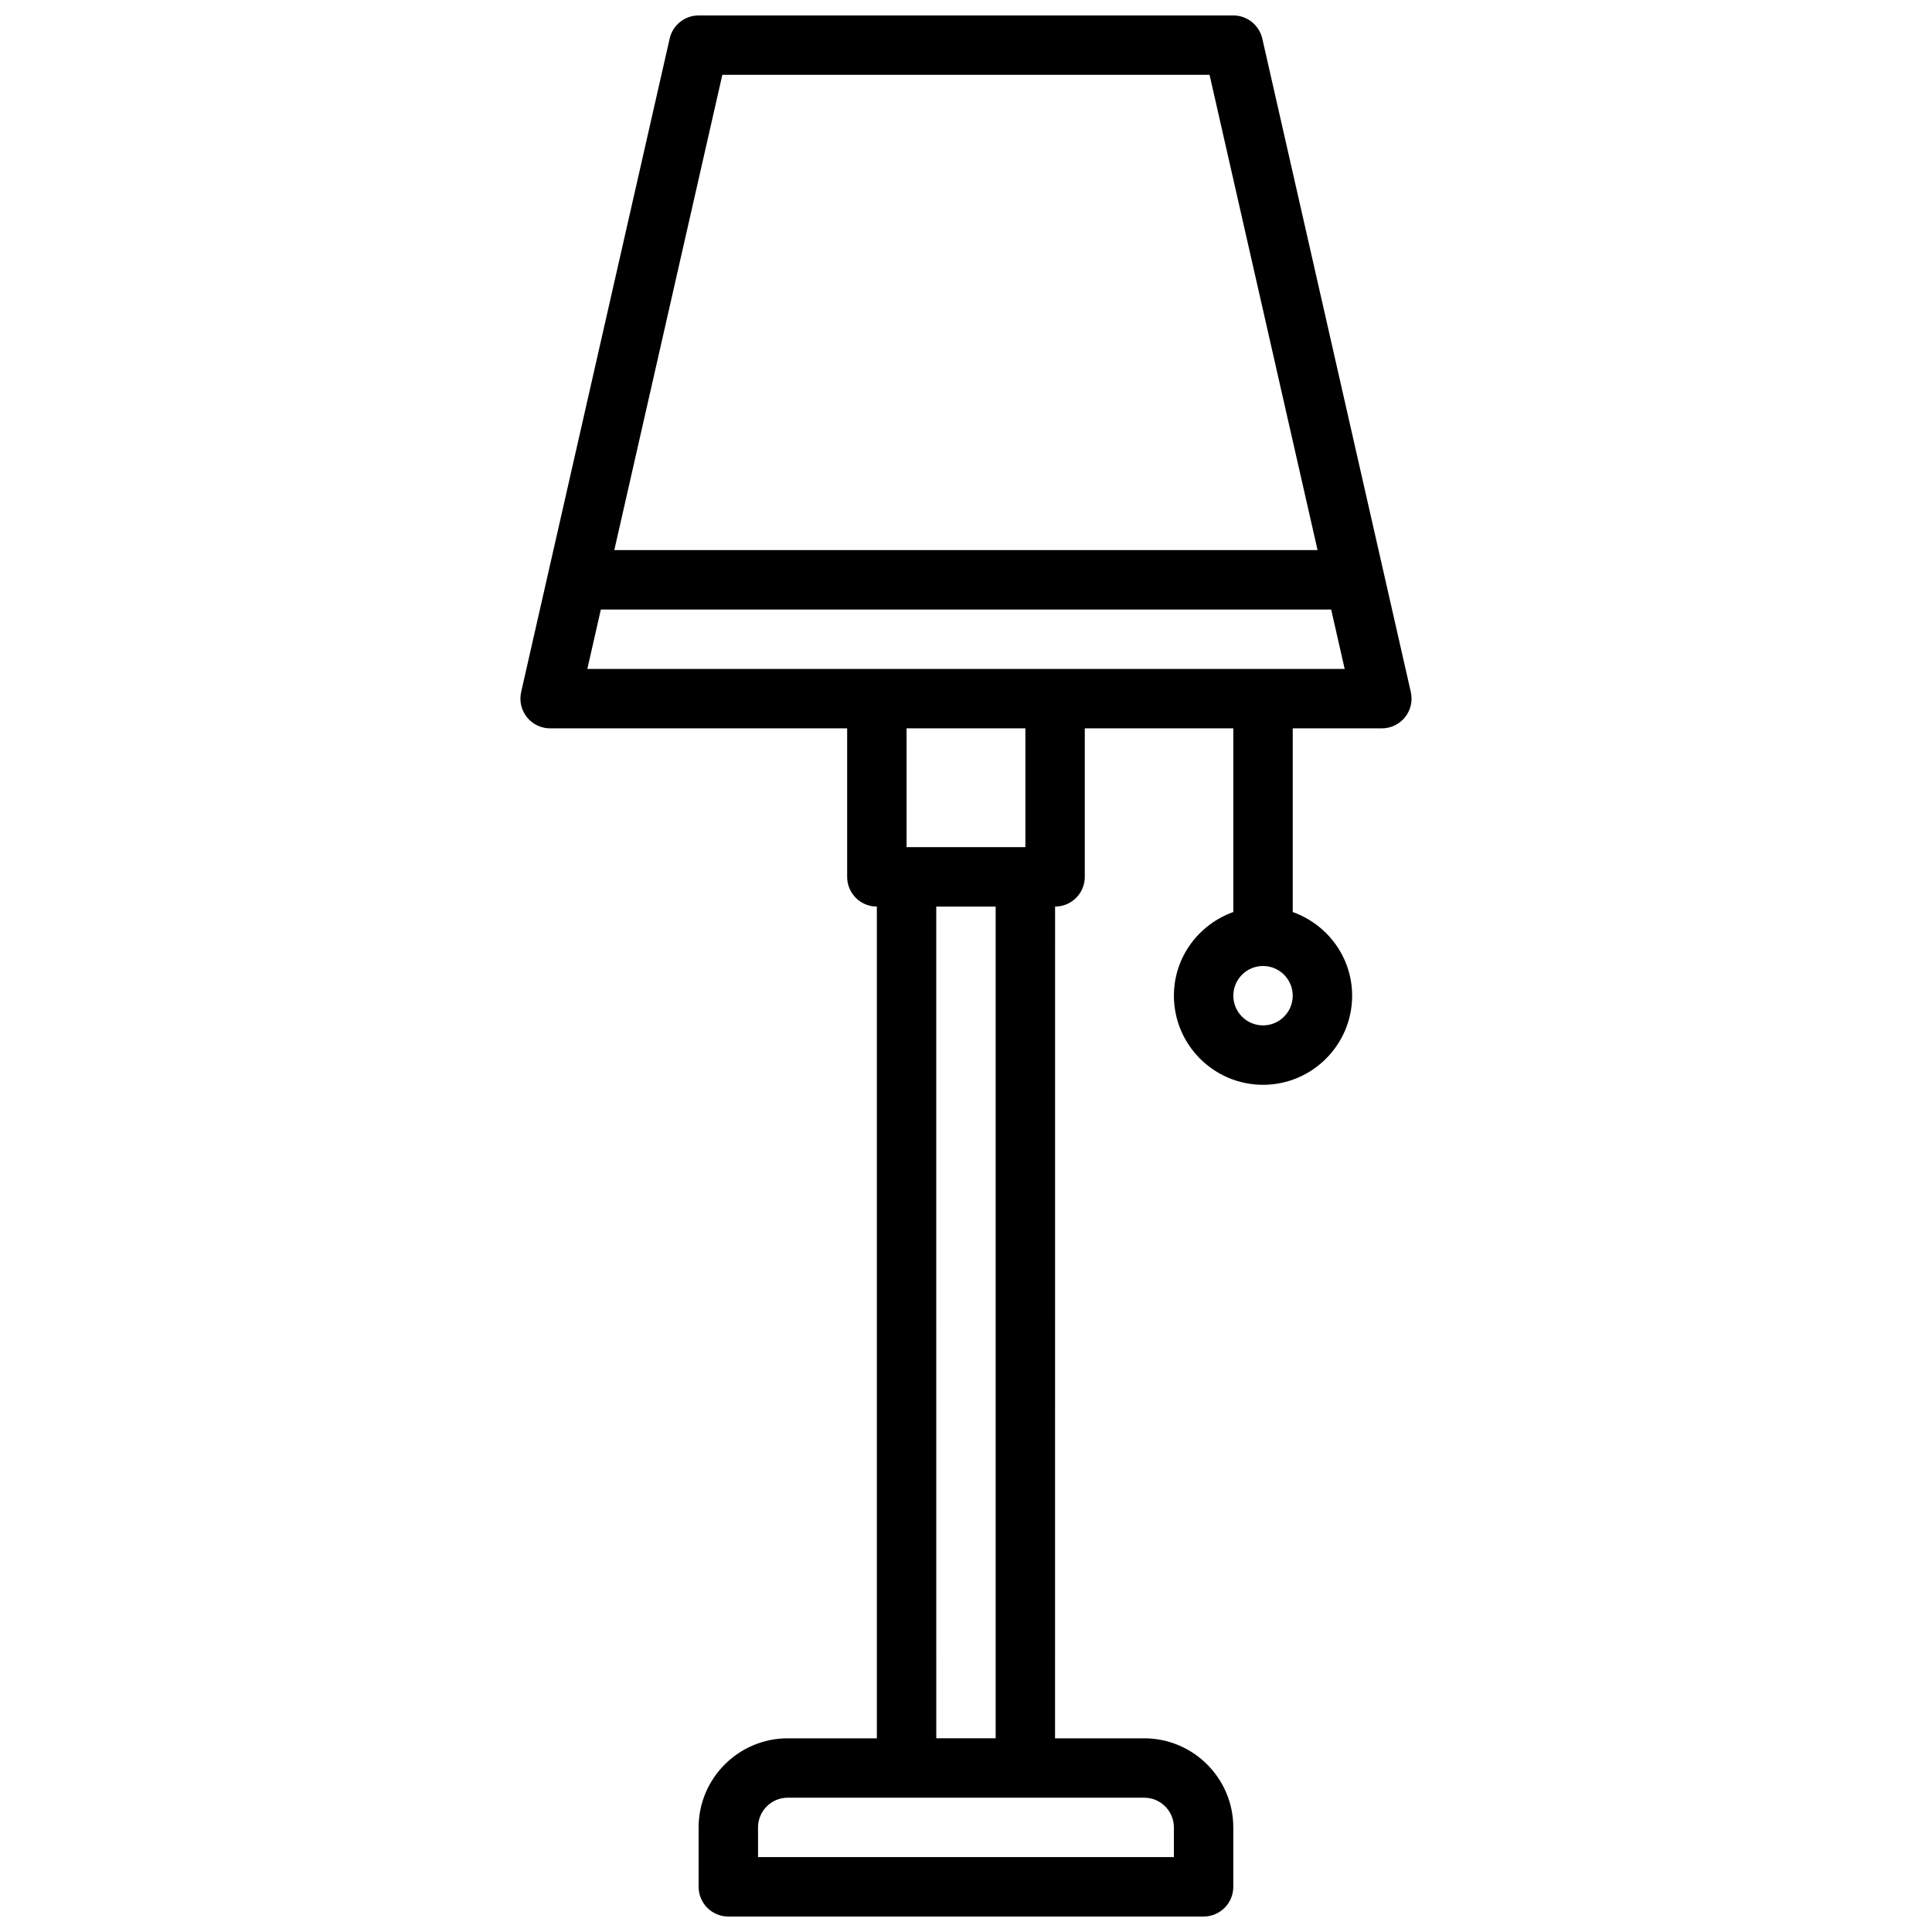 <?xml version="1.0" encoding="UTF-8"?>
<!-- Uploaded to: SVG Find, www.svgrepo.com, Generator: SVG Find Mixer Tools -->
<svg width="800px" height="800px" version="1.1" viewBox="144 144 512 512" xmlns="http://www.w3.org/2000/svg">
 <defs>
  <clipPath id="a">
   <path d="m281 148.09h238v503.81h-238z"/>
  </clipPath>
 </defs>
 <g clip-path="url(#a)">
  <path d="m478.52 154.22c-0.82-3.582-4-6.125-7.676-6.125h-141.7c-3.676 0-6.863 2.543-7.676 6.125l-39.359 173.18c-0.527 2.34 0.031 4.777 1.52 6.66 1.496 1.867 3.762 2.961 6.156 2.961h78.719v39.359c0 4.352 3.527 7.871 7.871 7.871v220.42h-23.617c-13.02 0-23.617 10.598-23.617 23.617v15.742c0 4.352 3.527 7.871 7.871 7.871h125.95c4.344 0 7.871-3.519 7.871-7.871v-15.742c0-13.02-10.598-23.617-23.617-23.617h-23.617l0.008-220.42c4.344 0 7.871-3.519 7.871-7.871v-39.359h39.359v48.68c-9.141 3.258-15.742 11.918-15.742 22.168 0 13.02 10.598 23.617 23.617 23.617s23.617-10.598 23.617-23.617c0-10.25-6.606-18.91-15.742-22.168v-48.68h23.617c2.394 0 4.66-1.094 6.156-2.961 1.488-1.875 2.055-4.32 1.52-6.66zm0.195 261.52c-4.336 0-7.871-3.527-7.871-7.871s3.535-7.871 7.871-7.871 7.871 3.527 7.871 7.871-3.535 7.871-7.871 7.871zm-143.29-251.91h129.12l28.621 125.95h-186.37zm119.67 464.45v7.871h-110.21v-7.871c0-4.344 3.535-7.871 7.871-7.871h94.465c4.336 0 7.871 3.527 7.871 7.871zm-47.23-23.617h-15.742l-0.008-220.41h15.742v220.42zm7.871-236.16h-31.488v-31.488h31.488zm-116.09-47.23 3.582-15.742h193.54l3.582 15.742h-200.7z"/>
 </g>
</svg>